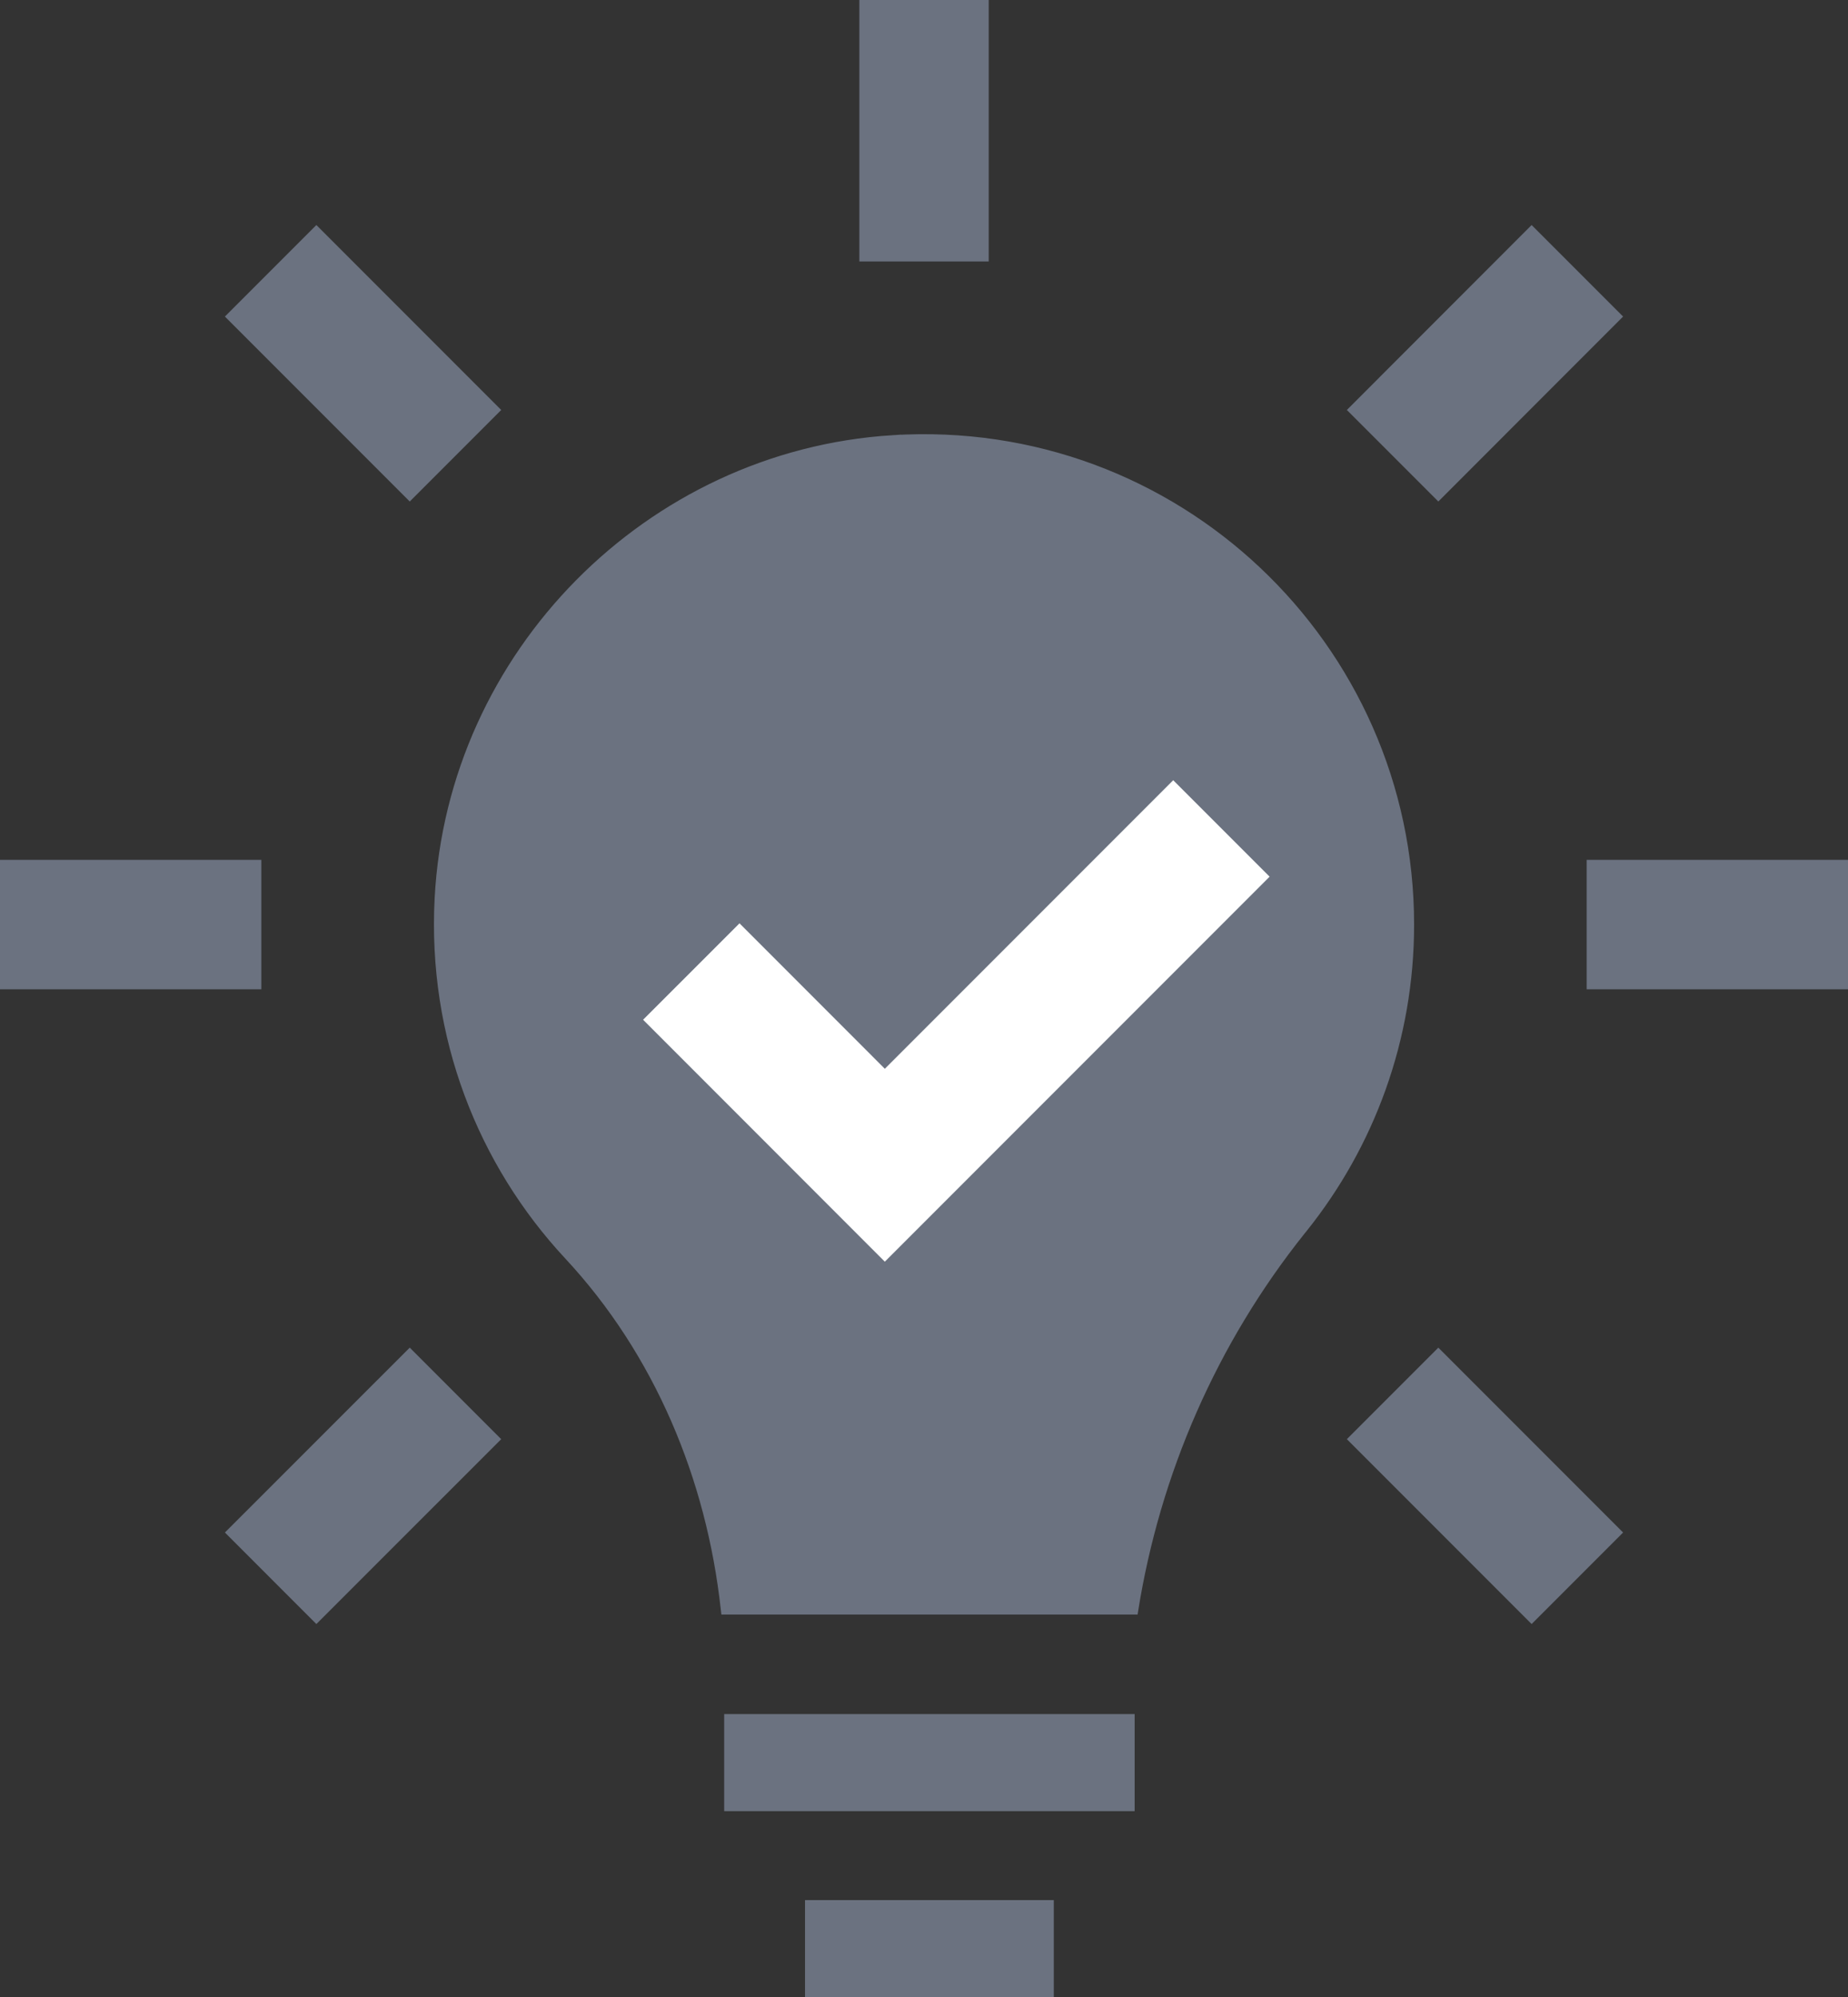 <?xml version="1.0" encoding="UTF-8"?><svg id="Layer_2" xmlns="http://www.w3.org/2000/svg" viewBox="0 0 268.15 289.63"><rect x="0" y="0" width="268.15" height="289.63" fill="#333333" stroke="none"/><defs><style>.cls-1{stroke:#fff;stroke-width:19.78px;}.cls-1,.cls-2,.cls-3{stroke-miterlimit:10;}.cls-1,.cls-3{fill:none;}.cls-2,.cls-4{fill:#6b7280;}.cls-2,.cls-4,.cls-3{stroke:#6b7280;}.cls-4{stroke-linejoin:round;stroke-width:14.08px;}.cls-3{stroke-width:18.77px;}</style></defs><g id="Layer_1-2"><path class="cls-2" d="M129.5,63.61c-35.4,2.23-64.05,31.21-65.93,66.62-1.06,20.09,6.27,38.47,18.82,51.94,13.02,13.98,20.61,32.16,22.69,51.14l.04.33h59.52c3.2-20.1,11.51-39.1,24.27-55.07.11-.14.23-.28.34-.42,9.66-12.08,15.44-27.4,15.44-44.07,0-40.51-34.12-73.06-75.19-70.47Z"/><line class="cls-4" x1="105.08" y1="255.61" x2="164.64" y2="255.61"/><line class="cls-4" x1="116.81" y1="282.59" x2="152.91" y2="282.59"/><line class="cls-3" x1="134.08" y1="37.92" x2="134.08"/><line class="cls-3" x1="202.07" y1="66.09" x2="228.88" y2="39.27"/><line class="cls-3" x1="230.23" y1="134.08" x2="268.15" y2="134.08"/><line class="cls-3" x1="202.07" y1="202.07" x2="228.88" y2="228.88"/><line class="cls-3" x1="66.09" y1="202.07" x2="39.27" y2="228.88"/><line class="cls-3" x1="37.92" y1="134.08" y2="134.08"/><line class="cls-3" x1="66.09" y1="66.09" x2="39.27" y2="39.27"/><polyline class="cls-1" points="100.31 140.89 128.39 168.98 177.23 120.14"/></g></svg>